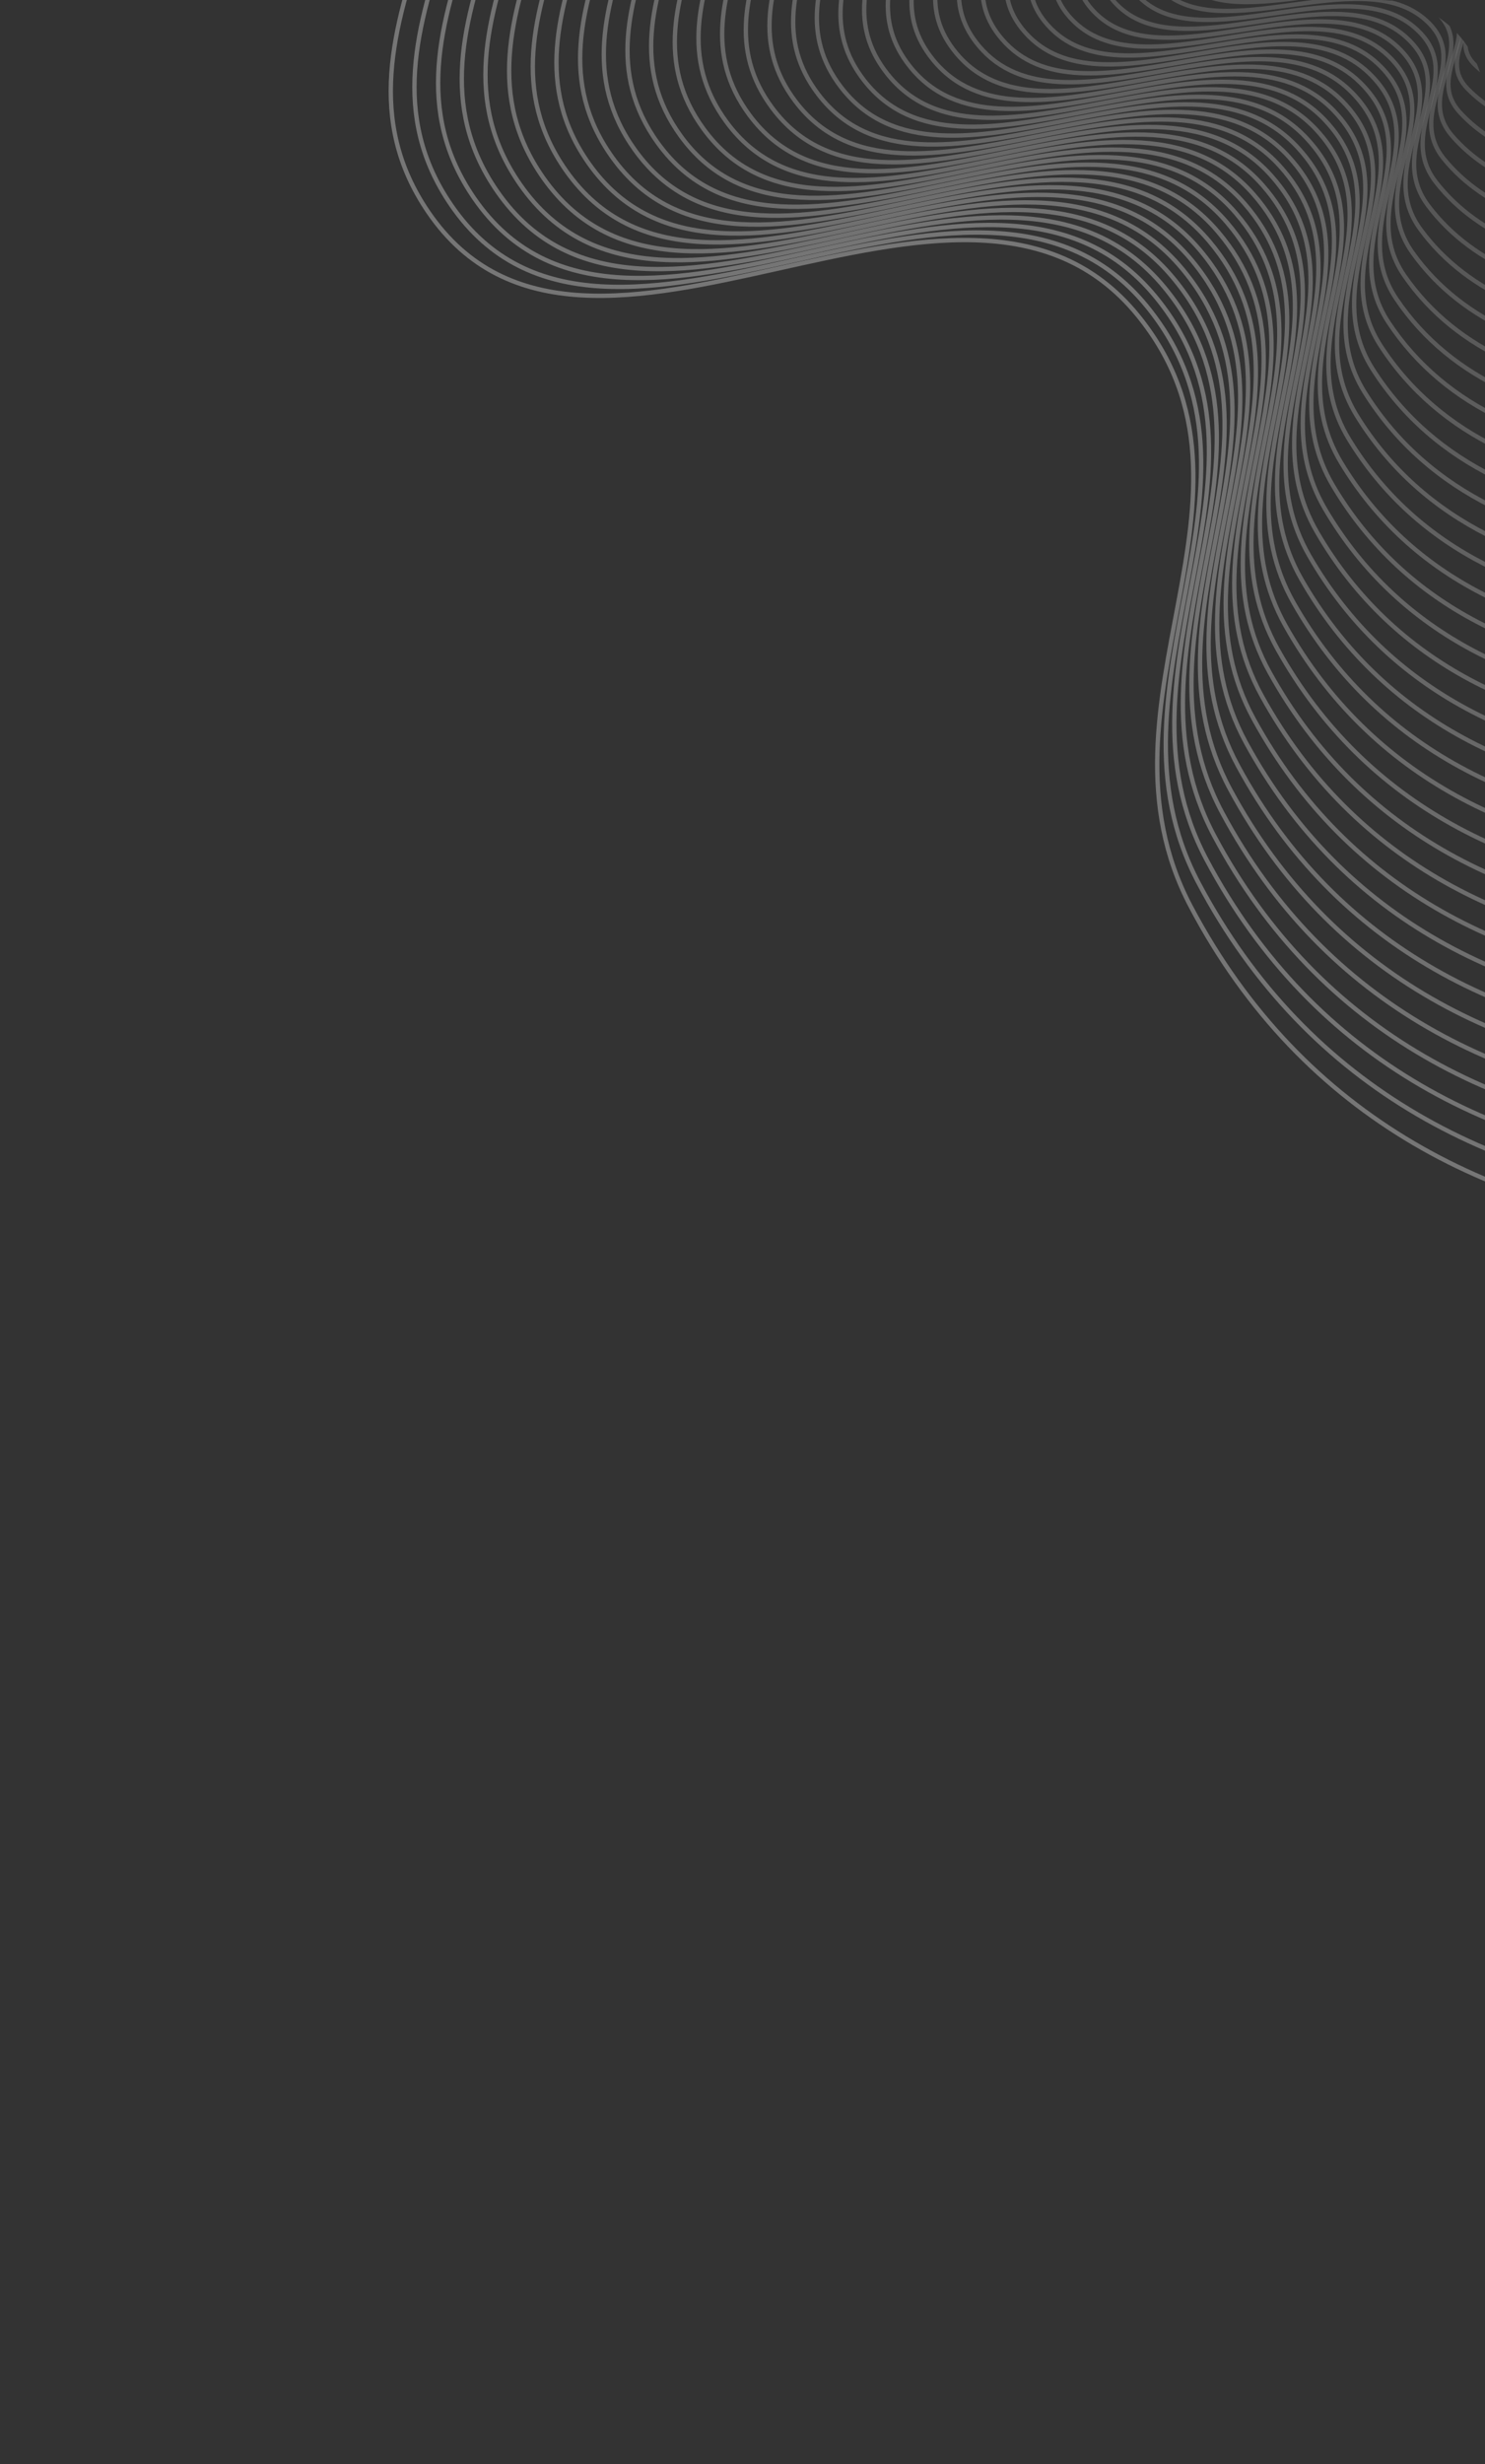 <svg width="343" height="569" viewBox="0 0 343 569" fill="none" xmlns="http://www.w3.org/2000/svg">
<rect x="0" y="0" width="343" height="569" fill="#333333" stroke="none"/>
<g clip-path="url(#clip0_1449_3410)">
<g opacity="0.33">
<path opacity="0.4" d="M319.655 -30.203C310.255 -31.028 305.902 -34.849 297.113 -33.834C289.904 -33 286.435 -31 287.164 -28.488C288.051 -25.429 301.441 -25.793 305.821 -22.977C311.185 -19.528 298.78 -16.62 305.572 -13.414C314.1 -9.389 333.49 -14.826 342.986 -11.017C350.838 -7.867 340.445 -4.598 346.311 -1.061C358.516 6.299 387.595 6.133 410.587 3.279C435.326 0.207 447.911 -6.556 445.027 -15.26C443.07 -21.166 439.086 -26.449 421.804 -28.958C406.885 -31.124 397.74 -26.064 381.888 -27.057C371.21 -27.726 366.648 -29.909 356.013 -30.675C341.885 -31.693 333.663 -28.972 319.655 -30.203Z" stroke="white"/>
<path opacity="0.415" d="M315.688 -34.193C305.475 -35.23 300.767 -40.276 291.206 -38.873C283.364 -37.721 279.581 -35.043 280.357 -31.712C281.303 -27.656 295.86 -28.224 300.605 -24.512C306.414 -19.966 292.91 -16.028 300.273 -11.814C309.519 -6.523 330.631 -13.864 340.93 -8.866C349.446 -4.733 338.127 -0.328 344.482 4.332C357.704 14.028 389.316 13.625 414.328 9.69C441.241 5.457 454.964 -3.602 451.883 -15.141C449.793 -22.971 445.495 -29.96 426.724 -33.183C410.519 -35.965 400.546 -29.189 383.32 -30.408C371.717 -31.229 366.771 -34.098 355.215 -35.049C339.863 -36.312 330.908 -32.647 315.688 -34.193Z" stroke="white"/>
<path opacity="0.431" d="M311.723 -38.183C300.697 -39.432 295.633 -45.703 285.3 -43.911C276.825 -42.441 272.728 -39.086 273.552 -34.937C274.555 -29.883 290.281 -30.655 295.389 -26.047C301.644 -20.405 287.042 -15.436 294.976 -10.214C304.939 -3.657 327.774 -12.902 338.876 -6.715C348.056 -1.599 335.811 3.943 342.654 9.725C356.893 21.757 391.038 21.117 418.07 16.102C447.157 10.706 462.018 -0.648 458.741 -15.022C456.517 -24.775 451.906 -33.471 431.646 -37.407C414.155 -40.806 403.354 -32.314 384.754 -33.758C372.225 -34.732 366.895 -38.287 354.418 -39.423C337.843 -40.931 328.155 -36.322 311.723 -38.183Z" stroke="white"/>
<path opacity="0.446" d="M307.755 -42.174C295.916 -43.635 290.497 -51.131 279.393 -48.951C270.285 -47.162 265.873 -43.13 266.744 -38.162C267.806 -32.111 284.7 -33.087 290.172 -27.583C296.872 -20.844 281.171 -14.844 289.677 -8.614C300.357 -0.791 324.915 -11.94 336.82 -4.564C346.663 1.535 333.493 8.213 340.825 15.118C356.08 29.485 392.758 28.608 421.811 22.513C453.071 15.955 469.07 2.305 465.596 -14.904C463.24 -26.58 458.315 -36.982 436.565 -41.632C417.79 -45.647 406.16 -35.439 386.186 -37.11C372.732 -38.235 367.018 -42.477 353.62 -43.797C335.821 -45.55 325.399 -39.998 307.755 -42.174Z" stroke="white"/>
<path opacity="0.462" d="M303.789 -46.165C291.136 -47.837 285.363 -56.558 273.486 -53.989C263.745 -51.883 259.018 -47.173 259.938 -41.386C261.057 -34.338 279.12 -35.517 284.955 -29.118C292.101 -21.282 275.302 -14.252 284.379 -7.013C295.776 2.075 322.056 -10.978 334.764 -2.413C345.272 4.669 331.176 12.483 338.996 20.511C355.268 37.214 394.48 36.099 425.552 28.924C458.985 21.204 476.123 5.258 472.453 -14.785C469.963 -28.385 464.724 -40.493 441.486 -45.857C421.425 -50.487 408.967 -38.564 387.619 -40.46C373.239 -41.738 367.142 -46.667 352.822 -48.171C333.799 -50.169 322.645 -43.673 303.789 -46.165Z" stroke="white"/>
<path opacity="0.477" d="M299.823 -50.156C286.356 -52.039 280.228 -61.985 267.58 -59.029C257.206 -56.604 252.164 -51.216 253.131 -44.611C254.309 -36.565 273.539 -37.949 279.739 -30.654C287.33 -21.721 269.432 -13.66 279.08 -5.414C291.195 4.941 319.198 -10.016 332.709 -0.263C343.88 7.802 328.859 16.753 337.168 25.904C354.456 44.942 396.201 43.59 429.293 35.335C464.9 26.453 483.176 8.212 479.31 -14.666C476.686 -30.19 471.134 -44.005 446.407 -50.082C425.06 -55.329 411.774 -41.689 389.052 -43.811C373.746 -45.241 367.266 -50.856 352.024 -52.545C331.778 -54.788 319.891 -47.349 299.823 -50.156Z" stroke="white"/>
<path opacity="0.492" d="M295.856 -54.148C281.577 -56.243 275.093 -67.414 261.673 -64.07C250.666 -61.326 245.31 -55.261 246.325 -47.837C247.561 -38.794 267.959 -40.382 274.523 -32.191C282.559 -22.162 263.563 -13.069 273.782 -3.815C286.614 7.805 316.34 -9.056 330.654 1.887C342.489 10.934 326.542 21.022 335.34 31.295C353.644 52.669 397.922 51.08 433.035 41.745C470.815 31.701 490.229 11.163 486.167 -14.55C483.41 -31.996 477.544 -47.517 451.327 -54.309C428.695 -60.171 414.581 -44.816 390.485 -47.164C374.254 -48.746 367.389 -55.048 351.227 -56.921C329.757 -59.409 317.136 -51.026 295.856 -54.148Z" stroke="white"/>
<path opacity="0.508" d="M291.889 -58.139C276.797 -60.445 269.958 -72.841 255.766 -69.108C244.126 -66.046 238.456 -59.304 239.518 -51.061C240.812 -41.022 262.379 -42.812 269.306 -33.726C277.787 -22.6 257.693 -12.477 268.483 -2.215C282.033 10.671 313.481 -8.094 328.598 4.038C341.097 14.069 324.224 25.293 333.511 36.688C352.832 60.398 399.643 58.572 436.776 48.156C476.729 36.95 497.282 14.117 493.023 -14.431C490.133 -33.801 483.953 -51.028 456.247 -58.533C432.329 -65.012 417.388 -47.941 391.917 -50.515C374.761 -52.248 367.513 -59.237 350.429 -61.295C327.735 -64.028 314.381 -54.701 291.889 -58.139Z" stroke="white"/>
<path opacity="0.523" d="M287.922 -62.129C272.016 -64.647 264.822 -78.269 249.859 -74.148C237.586 -70.767 231.601 -63.348 232.711 -54.286C234.063 -43.249 256.797 -45.244 264.088 -35.262C273.015 -23.039 251.822 -11.885 263.184 -0.615C277.451 13.537 310.622 -7.132 326.541 6.188C339.705 17.202 321.906 29.563 331.681 42.081C352.019 68.126 401.363 66.063 440.516 54.568C482.643 42.199 504.334 17.07 499.879 -14.312C496.855 -35.606 490.362 -54.54 461.167 -62.758C435.964 -69.853 420.194 -51.066 393.349 -53.866C375.267 -55.752 367.635 -63.427 349.63 -65.669C325.713 -68.647 311.626 -58.377 287.922 -62.129Z" stroke="white"/>
<path opacity="0.538" d="M283.956 -66.12C267.237 -68.849 259.688 -83.696 243.953 -79.186C231.047 -75.488 224.747 -67.391 225.905 -57.51C227.315 -45.477 251.218 -47.675 258.872 -36.797C268.245 -23.478 245.953 -11.293 257.886 0.985C272.871 16.403 307.764 -6.17 324.487 8.339C338.314 20.336 319.59 33.833 329.853 47.474C351.208 75.855 403.085 73.554 444.258 60.979C488.559 47.448 511.388 20.024 506.736 -14.193C503.579 -37.41 496.772 -58.051 466.088 -66.983C439.599 -74.694 423.001 -54.191 394.783 -57.216C375.775 -59.254 367.76 -67.617 348.833 -70.043C323.692 -73.266 308.872 -62.052 283.956 -66.12Z" stroke="white"/>
<path opacity="0.554" d="M279.99 -70.111C262.457 -73.052 254.553 -89.123 238.046 -84.226C224.507 -80.209 217.893 -71.434 219.098 -60.735C220.566 -47.704 245.638 -50.106 253.656 -38.333C263.474 -23.917 240.084 -10.701 252.588 2.585C268.29 19.269 304.905 -5.208 322.431 10.49C336.922 23.47 317.273 38.103 328.025 52.866C350.396 83.583 404.806 81.046 447.999 67.39C494.473 52.697 518.441 22.977 513.592 -14.075C510.303 -39.215 503.182 -61.562 471.009 -71.208C443.234 -79.535 425.808 -57.316 396.215 -60.568C376.282 -62.758 367.883 -71.806 348.036 -74.417C321.671 -77.885 306.118 -65.728 279.99 -70.111Z" stroke="white"/>
<path opacity="0.569" d="M276.024 -74.101C257.678 -77.254 249.419 -94.55 232.141 -89.264C217.969 -84.929 211.04 -75.477 212.293 -63.96C213.819 -49.931 240.058 -52.537 248.44 -39.868C258.704 -24.356 234.215 -10.109 247.291 4.186C263.71 22.135 302.048 -4.246 320.377 12.641C335.532 26.604 314.957 42.374 326.197 58.259C349.585 91.312 406.529 88.537 451.741 73.802C500.389 57.946 525.495 25.931 520.45 -13.956C517.027 -41.02 509.592 -65.073 475.93 -75.432C446.87 -84.376 428.616 -60.441 397.649 -63.918C376.79 -66.26 368.008 -75.996 347.239 -78.791C319.65 -82.504 303.364 -69.403 276.024 -74.101Z" stroke="white"/>
<path opacity="0.585" d="M272.056 -78.094C252.897 -81.458 244.283 -99.979 226.233 -94.305C211.428 -89.651 204.184 -79.522 205.485 -67.186C207.069 -52.16 234.477 -54.97 243.223 -41.405C253.931 -24.796 228.344 -9.518 241.991 5.784C259.127 24.999 299.188 -3.286 318.32 14.79C334.139 29.736 312.638 46.643 324.367 63.651C348.772 99.038 408.248 96.027 455.481 80.211C506.303 63.194 532.547 28.882 527.305 -13.839C523.749 -42.826 516.001 -68.586 480.849 -79.659C450.504 -89.218 431.422 -63.568 399.081 -67.271C377.296 -69.765 368.13 -80.187 346.44 -83.166C317.628 -87.124 300.608 -73.08 272.056 -78.094Z" stroke="white"/>
<path opacity="0.6" d="M268.09 -82.085C248.117 -85.66 239.148 -105.407 220.326 -99.345C204.888 -94.372 197.33 -83.566 198.678 -70.411C200.321 -54.388 228.897 -57.401 238.006 -42.941C249.16 -25.235 222.475 -8.927 236.693 7.384C254.547 27.864 296.33 -2.324 316.265 16.94C332.747 32.869 310.321 50.913 322.539 69.043C347.96 106.767 409.97 103.518 459.222 86.622C512.217 68.443 539.6 31.835 534.162 -13.72C530.472 -44.631 522.41 -72.097 485.77 -83.884C454.139 -94.06 434.229 -66.693 400.514 -70.622C377.804 -73.268 368.254 -84.377 345.643 -87.541C315.606 -91.743 297.854 -76.756 268.09 -82.085Z" stroke="white"/>
<path opacity="0.615" d="M264.122 -86.075C243.336 -89.862 234.012 -110.834 214.418 -104.383C198.347 -99.093 190.475 -87.609 191.871 -73.635C193.571 -56.615 223.315 -59.832 232.788 -44.476C244.388 -25.674 216.604 -8.334 231.393 8.984C249.964 30.731 293.47 -1.362 314.208 19.091C331.355 36.003 308.003 55.183 320.709 74.436C347.146 114.496 411.689 111.009 462.962 93.034C518.131 73.692 546.652 34.789 541.017 -13.601C537.194 -46.436 528.819 -75.608 490.689 -88.109C457.773 -98.9 437.035 -69.818 401.945 -73.973C378.309 -76.771 368.376 -88.566 344.844 -91.915C313.584 -96.362 295.098 -80.431 264.122 -86.075Z" stroke="white"/>
<path opacity="0.631" d="M260.157 -90.066C238.558 -94.065 228.878 -116.261 208.513 -109.423C191.809 -103.814 183.622 -91.652 185.066 -76.86C186.824 -58.843 217.736 -62.263 227.573 -46.012C239.618 -26.113 210.736 -7.743 226.096 10.584C245.385 33.596 290.613 -0.401 312.154 21.242C329.965 39.137 305.687 59.453 318.882 79.829C346.336 122.224 413.412 118.5 466.705 99.445C524.047 78.941 553.706 37.742 547.876 -13.483C543.919 -48.241 535.23 -79.119 495.611 -92.334C461.409 -103.741 439.843 -72.943 403.379 -77.324C378.818 -80.274 368.501 -92.756 344.048 -96.289C311.564 -100.981 292.345 -84.107 260.157 -90.066Z" stroke="white"/>
<path opacity="0.646" d="M256.191 -94.054C233.778 -98.265 223.744 -121.686 202.607 -114.46C185.27 -108.532 176.768 -95.694 178.259 -80.082C180.076 -61.068 212.156 -64.692 222.357 -47.545C234.847 -26.549 204.866 -7.148 220.798 12.186C240.804 36.464 287.755 0.564 310.099 23.395C328.573 42.273 303.37 63.726 317.054 85.224C345.524 129.955 415.133 125.994 470.446 105.858C529.962 84.192 560.759 40.698 554.732 -13.362C550.643 -50.043 541.639 -82.628 500.532 -96.556C465.044 -108.58 442.65 -76.066 404.812 -80.672C379.326 -83.775 368.625 -96.944 343.25 -100.661C309.542 -105.598 289.591 -87.78 256.191 -94.054Z" stroke="white"/>
<path opacity="0.662" d="M252.221 -98.045C228.995 -102.467 218.606 -127.113 196.697 -119.498C178.727 -113.253 169.91 -99.737 171.449 -83.306C173.324 -63.295 206.572 -67.123 217.137 -49.08C230.073 -26.988 198.993 -6.556 215.497 13.787C236.22 39.33 284.893 1.526 308.04 25.546C327.178 45.407 301.05 67.996 315.222 90.617C344.709 137.683 416.851 133.486 474.184 112.27C535.873 89.442 567.809 43.652 561.586 -13.243C557.363 -51.848 548.046 -86.139 505.449 -100.781C468.676 -113.421 445.454 -79.191 406.242 -84.023C379.829 -87.278 368.745 -101.133 342.449 -105.034C307.518 -110.217 286.833 -91.455 252.221 -98.045Z" stroke="white"/>
<path opacity="0.677" d="M248.256 -102.038C224.216 -106.671 213.472 -132.542 190.791 -124.54C172.188 -117.976 163.057 -103.782 164.644 -86.533C166.576 -65.525 200.993 -69.556 211.922 -50.618C225.303 -27.429 193.125 -5.966 210.199 15.385C231.64 42.194 282.036 2.485 305.985 27.695C325.788 48.539 298.734 72.264 313.394 96.008C343.898 145.41 418.574 140.975 477.927 118.679C541.789 94.688 574.863 46.603 568.443 -13.127C564.087 -53.655 554.456 -89.652 510.371 -105.008C472.312 -118.264 448.262 -82.318 407.676 -87.376C380.338 -90.783 368.87 -105.325 341.653 -109.411C305.497 -114.838 284.08 -95.133 248.256 -102.038Z" stroke="white"/>
<path opacity="0.692" d="M244.29 -106.03C219.437 -110.875 208.337 -137.971 184.885 -129.58C165.649 -122.698 156.204 -107.827 157.838 -89.76C159.828 -67.754 195.414 -71.989 206.706 -52.155C220.532 -27.869 187.256 -5.376 204.901 16.983C227.059 45.058 279.178 3.446 303.931 29.844C324.397 51.671 296.417 76.533 311.566 101.399C343.086 153.136 420.295 148.464 481.668 125.088C547.704 99.936 581.917 49.555 575.301 -13.009C570.811 -55.461 560.867 -93.165 515.292 -109.234C475.948 -123.107 451.069 -85.445 409.109 -90.729C380.846 -94.288 368.994 -109.516 340.856 -113.786C303.477 -119.459 281.326 -98.81 244.29 -106.03Z" stroke="white"/>
<path opacity="0.708" d="M240.323 -110.018C214.657 -115.075 203.203 -143.396 178.979 -134.617C159.11 -127.416 149.35 -111.868 151.032 -92.982C153.08 -69.979 189.833 -74.418 201.489 -53.688C215.761 -28.306 181.386 -4.781 199.603 18.585C222.478 47.926 276.32 4.41 301.875 31.997C323.005 54.807 294.1 80.806 309.738 106.794C342.275 160.867 422.017 155.958 485.41 131.502C553.619 105.187 588.97 52.51 582.157 -12.889C577.535 -57.264 567.276 -96.674 520.213 -113.457C479.583 -127.945 453.876 -88.568 410.542 -94.078C381.353 -97.789 369.118 -113.704 340.058 -118.158C301.455 -124.076 278.572 -102.483 240.323 -110.018Z" stroke="white"/>
<path opacity="0.723" d="M236.358 -114.011C209.879 -119.279 198.069 -148.826 173.073 -139.659C152.571 -132.139 142.497 -115.914 144.226 -96.209C146.333 -72.209 184.254 -76.852 196.274 -55.226C210.991 -28.747 175.517 -4.192 194.306 20.183C217.898 50.79 273.462 5.37 299.821 34.145C321.615 57.938 291.784 85.074 307.91 112.185C341.464 168.593 423.739 163.447 489.152 137.911C559.535 110.434 596.024 55.461 589.015 -12.772C584.259 -59.071 573.687 -100.188 525.134 -117.684C483.219 -132.789 456.684 -91.695 411.976 -97.431C381.861 -101.294 369.243 -117.896 339.262 -122.535C299.435 -128.697 275.818 -106.161 236.358 -114.011Z" stroke="white"/>
<path opacity="0.738" d="M232.391 -118C205.099 -123.479 192.934 -154.251 167.167 -144.695C146.032 -136.858 135.642 -119.955 137.42 -99.431C139.584 -74.434 178.674 -79.28 191.057 -56.759C206.22 -29.183 169.648 -3.597 189.008 21.785C213.317 53.658 270.604 6.334 297.765 36.298C320.224 61.074 289.467 89.346 306.082 117.58C340.652 176.324 425.46 170.941 492.893 144.324C565.45 115.685 603.077 58.417 595.872 -12.651C590.982 -60.873 580.097 -103.696 530.055 -121.907C486.854 -137.627 459.491 -94.818 413.409 -100.779C382.368 -104.795 369.366 -122.083 338.464 -126.906C297.414 -133.314 273.064 -109.834 232.391 -118Z" stroke="white"/>
<path opacity="0.754" d="M228.422 -121.99C200.316 -127.681 187.796 -159.678 161.257 -149.734C139.489 -141.578 128.785 -123.998 130.61 -102.655C132.833 -76.661 173.091 -81.711 185.838 -58.294C201.446 -29.622 163.776 -3.005 183.707 23.386C208.734 56.524 267.743 7.296 295.707 38.449C318.829 64.208 287.147 93.617 304.25 122.973C339.837 184.053 427.178 178.432 496.632 150.736C571.362 120.935 610.128 61.371 602.725 -12.532C597.703 -62.678 586.504 -107.207 534.972 -126.131C490.486 -142.468 462.295 -97.943 414.839 -104.13C382.873 -108.297 369.487 -126.272 337.664 -131.28C295.389 -137.932 270.306 -113.509 228.422 -121.99Z" stroke="white"/>
<path opacity="0.769" d="M224.458 -125.985C195.539 -131.888 182.664 -165.109 155.353 -154.777C132.952 -146.303 121.934 -128.045 123.806 -105.884C126.087 -78.893 167.513 -84.147 180.624 -59.834C196.678 -30.065 157.908 -2.417 178.411 24.982C204.155 59.386 264.887 8.254 293.654 40.596C317.44 67.338 284.832 97.883 302.424 128.362C339.028 191.777 428.902 185.919 500.375 157.143C577.279 126.18 617.183 64.32 609.585 -12.418C604.429 -64.487 592.916 -110.723 539.896 -130.36C494.124 -147.313 465.105 -101.072 416.274 -107.485C383.383 -111.805 369.613 -130.466 336.869 -135.658C293.371 -142.556 267.555 -117.189 224.458 -125.985Z" stroke="white"/>
<path opacity="0.785" d="M220.491 -129.974C190.759 -136.088 177.529 -170.535 149.446 -159.815C126.412 -151.022 115.079 -132.087 116.999 -109.107C119.338 -81.118 161.932 -86.576 175.407 -61.368C191.906 -30.502 152.038 -1.823 173.112 26.584C199.574 62.254 262.028 9.217 291.598 42.748C316.048 70.474 282.515 102.155 300.595 133.756C338.215 199.507 430.623 193.412 504.116 163.556C583.194 131.43 624.236 67.275 616.441 -12.297C611.152 -66.29 599.325 -114.232 544.816 -134.583C497.758 -152.152 467.911 -104.195 417.706 -110.834C383.889 -115.306 369.737 -134.654 336.071 -140.031C291.349 -147.173 264.8 -120.862 220.491 -129.974Z" stroke="white"/>
<path opacity="0.8" d="M216.523 -133.966C185.977 -140.292 172.392 -175.964 143.538 -164.856C119.871 -155.744 108.223 -136.132 110.191 -112.333C112.588 -83.348 156.35 -89.009 170.189 -62.905C187.133 -30.942 146.167 -1.233 167.812 28.182C194.991 65.118 259.168 10.177 289.541 44.898C314.655 73.606 280.196 106.424 298.765 139.147C337.401 207.234 432.342 200.902 507.856 169.965C589.106 136.678 631.287 70.227 623.296 -12.18C617.873 -68.096 605.733 -117.745 549.734 -138.81C501.392 -156.995 470.716 -107.322 419.137 -114.187C384.395 -118.811 369.858 -138.845 335.271 -144.406C289.326 -151.794 262.043 -124.539 216.523 -133.966Z" stroke="white"/>
<path opacity="0.815" d="M212.557 -137.955C181.197 -144.492 167.257 -181.389 137.631 -169.892C113.331 -160.463 101.369 -140.173 103.385 -115.556C105.84 -85.573 150.77 -91.438 164.972 -64.438C182.362 -31.379 140.297 -0.639 162.514 29.784C190.41 67.986 256.31 11.142 287.486 47.05C313.263 76.742 277.879 110.696 296.937 144.542C336.589 214.965 434.063 208.396 511.597 176.379C595.021 141.929 638.34 73.182 630.152 -12.059C624.597 -69.898 612.143 -121.254 554.655 -143.032C505.027 -161.834 473.523 -110.445 420.57 -117.535C384.902 -122.311 369.982 -143.033 334.474 -148.778C287.304 -156.41 259.289 -128.213 212.557 -137.955Z" stroke="white"/>
<path opacity="0.831" d="M208.589 -141.947C176.417 -148.696 162.121 -186.818 131.724 -174.933C106.791 -165.185 94.514 -144.218 96.577 -118.782C99.09 -87.802 145.189 -93.871 159.755 -65.975C177.59 -31.82 134.427 -0.048 157.214 31.383C185.828 70.85 253.45 12.102 285.429 49.2C311.871 79.874 275.561 114.965 295.107 149.934C335.777 222.692 435.784 215.885 515.337 182.788C600.935 147.177 645.392 76.134 637.008 -11.942C631.319 -71.705 618.551 -124.767 559.575 -147.259C508.661 -166.676 476.329 -113.572 422.002 -120.888C385.408 -125.816 370.105 -147.224 333.675 -153.154C285.282 -161.031 256.534 -131.89 208.589 -141.947Z" stroke="white"/>
<path opacity="0.846" d="M204.625 -145.938C171.639 -152.899 156.989 -192.245 125.819 -179.973C100.253 -169.906 87.662 -148.261 89.773 -122.007C92.344 -90.029 139.611 -96.302 154.541 -67.511C172.821 -32.259 128.559 0.543 151.918 32.983C181.249 73.716 250.594 13.063 283.376 51.35C310.482 83.007 273.246 119.235 293.281 155.326C334.967 230.42 437.507 223.376 519.081 189.199C606.852 152.425 652.447 79.087 643.867 -11.824C638.044 -73.51 624.963 -128.278 564.497 -151.484C512.298 -171.518 479.138 -116.697 423.437 -124.239C385.918 -129.319 370.231 -151.414 332.88 -157.528C283.263 -165.65 253.781 -135.565 204.625 -145.938Z" stroke="white"/>
<path opacity="0.862" d="M200.656 -149.927C166.857 -157.099 151.852 -197.67 119.911 -185.009C93.712 -174.625 80.806 -152.302 82.964 -125.229C85.594 -92.255 134.029 -98.731 149.322 -69.044C168.048 -32.695 122.688 1.138 146.618 34.585C176.666 76.584 247.734 14.028 281.319 53.503C309.088 86.143 270.927 123.508 291.45 160.721C334.153 238.151 439.226 230.87 522.82 195.613C612.765 157.677 659.499 82.043 650.722 -11.703C644.766 -75.312 631.371 -131.787 569.416 -155.707C515.931 -176.356 481.943 -119.82 424.868 -127.588C386.423 -132.82 370.352 -155.602 332.08 -161.9C281.239 -170.267 251.025 -139.239 200.656 -149.927Z" stroke="white"/>
<path opacity="0.877" d="M196.692 -153.92C162.08 -161.303 146.72 -203.1 114.007 -190.051C87.175 -179.348 73.954 -156.348 76.16 -128.456C78.847 -94.484 128.451 -101.164 144.108 -70.582C163.279 -33.136 116.821 1.728 141.322 36.183C172.088 79.447 244.878 14.987 279.266 55.652C307.699 89.275 268.612 127.776 289.624 166.112C333.343 245.877 440.95 238.359 526.564 202.022C618.682 162.924 666.554 84.994 657.581 -11.586C651.492 -77.119 637.783 -135.3 574.339 -159.934C519.569 -181.199 484.753 -122.947 426.303 -130.941C386.933 -136.325 370.478 -159.793 331.285 -166.276C279.22 -174.888 248.273 -142.916 196.692 -153.92Z" stroke="white"/>
<path opacity="0.892" d="M192.725 -157.91C157.299 -165.505 141.584 -208.527 108.099 -195.089C80.634 -184.068 67.099 -160.391 69.353 -131.68C72.098 -96.712 122.87 -103.595 138.891 -72.117C158.507 -33.575 110.95 2.32 136.023 37.783C167.506 82.314 242.018 15.95 277.209 57.803C306.307 92.409 266.294 132.046 287.795 171.505C332.531 253.606 442.67 245.851 530.304 208.433C624.596 168.173 673.607 87.948 664.436 -11.468C658.214 -78.924 644.192 -138.811 579.259 -164.158C523.203 -186.04 487.559 -126.072 427.735 -134.292C387.439 -139.828 370.601 -163.983 330.487 -170.65C277.198 -179.507 245.518 -146.592 192.725 -157.91Z" stroke="white"/>
<path opacity="0.908" d="M188.758 -161.901C152.519 -169.707 136.448 -213.954 102.192 -200.129C74.094 -188.789 60.244 -164.434 62.546 -134.905C65.349 -98.939 117.289 -106.026 133.673 -73.653C153.735 -34.014 105.08 2.912 130.724 39.383C162.924 85.179 239.159 16.911 275.153 59.953C304.914 95.542 263.976 136.316 285.965 176.898C331.718 261.334 444.391 253.342 534.044 214.844C630.51 173.422 680.659 90.901 671.292 -11.349C664.937 -80.729 650.6 -142.322 584.178 -168.383C526.837 -190.881 490.365 -129.197 429.167 -137.643C387.946 -143.331 370.724 -168.173 329.688 -175.024C275.176 -184.126 242.762 -150.267 188.758 -161.901Z" stroke="white"/>
<path opacity="0.923" d="M184.793 -165.891C147.74 -173.909 131.315 -219.381 96.287 -205.168C67.556 -193.509 53.391 -168.477 55.741 -138.129C58.602 -101.166 111.71 -108.457 128.458 -75.188C148.966 -34.452 99.212 3.504 125.427 40.983C158.345 88.045 236.302 17.873 273.099 62.104C303.524 98.676 261.661 140.587 284.138 182.291C330.907 269.063 446.113 260.833 537.787 221.256C636.426 178.671 687.713 93.855 678.15 -11.23C671.662 -82.533 657.011 -145.833 589.1 -172.608C530.473 -195.722 493.173 -132.322 430.602 -140.993C388.454 -146.834 370.849 -172.362 328.892 -179.398C273.156 -188.745 240.009 -153.942 184.793 -165.891Z" stroke="white"/>
<path opacity="0.938" d="M180.823 -169.882C142.958 -178.111 126.177 -224.808 90.377 -210.206C61.013 -198.23 46.534 -172.52 48.931 -141.354C51.851 -103.393 106.127 -110.888 123.239 -76.723C144.192 -34.891 93.34 4.096 120.126 42.584C153.761 90.911 233.441 18.835 271.041 64.255C302.13 101.81 259.341 144.857 282.307 187.684C330.092 276.791 447.832 268.325 541.526 227.667C642.338 183.921 694.764 96.808 685.004 -11.111C678.382 -84.338 663.418 -149.344 594.018 -176.832C534.106 -200.563 495.977 -135.447 432.032 -144.344C388.959 -150.337 370.97 -176.551 328.092 -183.772C271.132 -193.364 237.252 -157.618 180.823 -169.882Z" stroke="white"/>
<path opacity="0.954" d="M176.86 -173.875C138.181 -182.316 121.045 -230.237 84.474 -215.248C54.477 -202.953 39.683 -176.566 42.128 -144.58C45.105 -105.623 100.55 -113.321 118.026 -78.261C139.424 -35.332 87.473 4.686 114.83 44.182C149.183 93.775 230.586 19.795 268.988 66.404C300.741 104.942 257.027 149.126 280.482 193.075C329.283 284.518 449.556 275.814 545.27 234.076C648.256 189.167 701.82 99.76 691.864 -10.995C685.108 -86.145 669.831 -152.858 598.942 -181.059C537.744 -205.406 498.787 -138.574 433.467 -147.697C389.469 -153.842 371.097 -180.743 327.297 -188.148C269.114 -197.985 234.501 -161.295 176.86 -173.875Z" stroke="white"/>
<path opacity="0.969" d="M172.893 -177.865C133.401 -186.518 115.91 -235.664 78.567 -220.286C47.937 -207.673 32.829 -180.609 35.321 -147.805C38.356 -107.85 94.969 -115.752 112.809 -79.796C134.652 -35.77 81.603 5.279 109.532 45.782C144.601 96.641 227.727 20.757 266.932 68.555C299.349 108.076 254.709 153.396 278.653 198.468C328.471 292.246 451.277 283.306 549.011 240.488C654.17 194.417 708.872 102.713 698.72 -10.876C691.831 -87.949 676.24 -156.368 603.862 -185.284C541.378 -210.247 501.594 -141.699 434.9 -151.048C389.976 -157.345 371.22 -184.933 326.499 -192.522C267.092 -202.604 231.746 -164.97 172.893 -177.865Z" stroke="white"/>
<path opacity="0.985" d="M168.926 -181.856C128.62 -190.72 110.774 -241.092 72.659 -225.326C41.396 -212.394 25.974 -184.652 28.514 -151.029C31.607 -110.078 89.388 -118.184 107.591 -81.332C129.88 -36.209 75.732 5.87 104.232 47.382C140.019 99.507 224.868 21.719 264.876 70.706C297.957 111.21 252.391 157.666 276.823 203.86C327.658 299.975 452.997 290.797 552.751 246.899C660.084 199.666 715.924 105.666 705.576 -10.757C698.554 -89.754 682.649 -159.88 608.781 -189.509C545.012 -215.088 504.4 -144.824 436.332 -154.399C390.482 -160.848 371.343 -189.123 325.7 -196.896C265.069 -207.223 228.99 -168.646 168.926 -181.856Z" stroke="white"/>
<path d="M164.958 -185.846C123.839 -194.922 105.638 -246.519 66.752 -230.365C34.856 -217.114 19.119 -188.695 21.706 -154.254C24.858 -112.305 83.807 -120.614 102.374 -82.867C125.108 -36.648 69.862 6.463 98.933 48.982C135.438 102.373 222.008 22.681 262.82 72.856C296.565 114.344 250.073 161.937 274.994 209.253C326.845 307.703 454.717 298.288 556.491 253.31C665.998 204.915 722.977 108.62 712.432 -10.638C705.276 -91.559 689.058 -163.391 613.701 -193.734C548.647 -219.928 507.206 -147.949 437.764 -157.75C390.989 -164.351 371.465 -193.312 324.902 -201.27C263.047 -211.842 226.235 -172.321 164.958 -185.846Z" stroke="white"/>
</g>
</g>
<defs>
<clipPath id="clip0_1449_3410">
<rect width="343" height="569" rx="24" transform="matrix(-1 0 0 1 343 0)" fill="white"/>
</clipPath>
</defs>
</svg>
